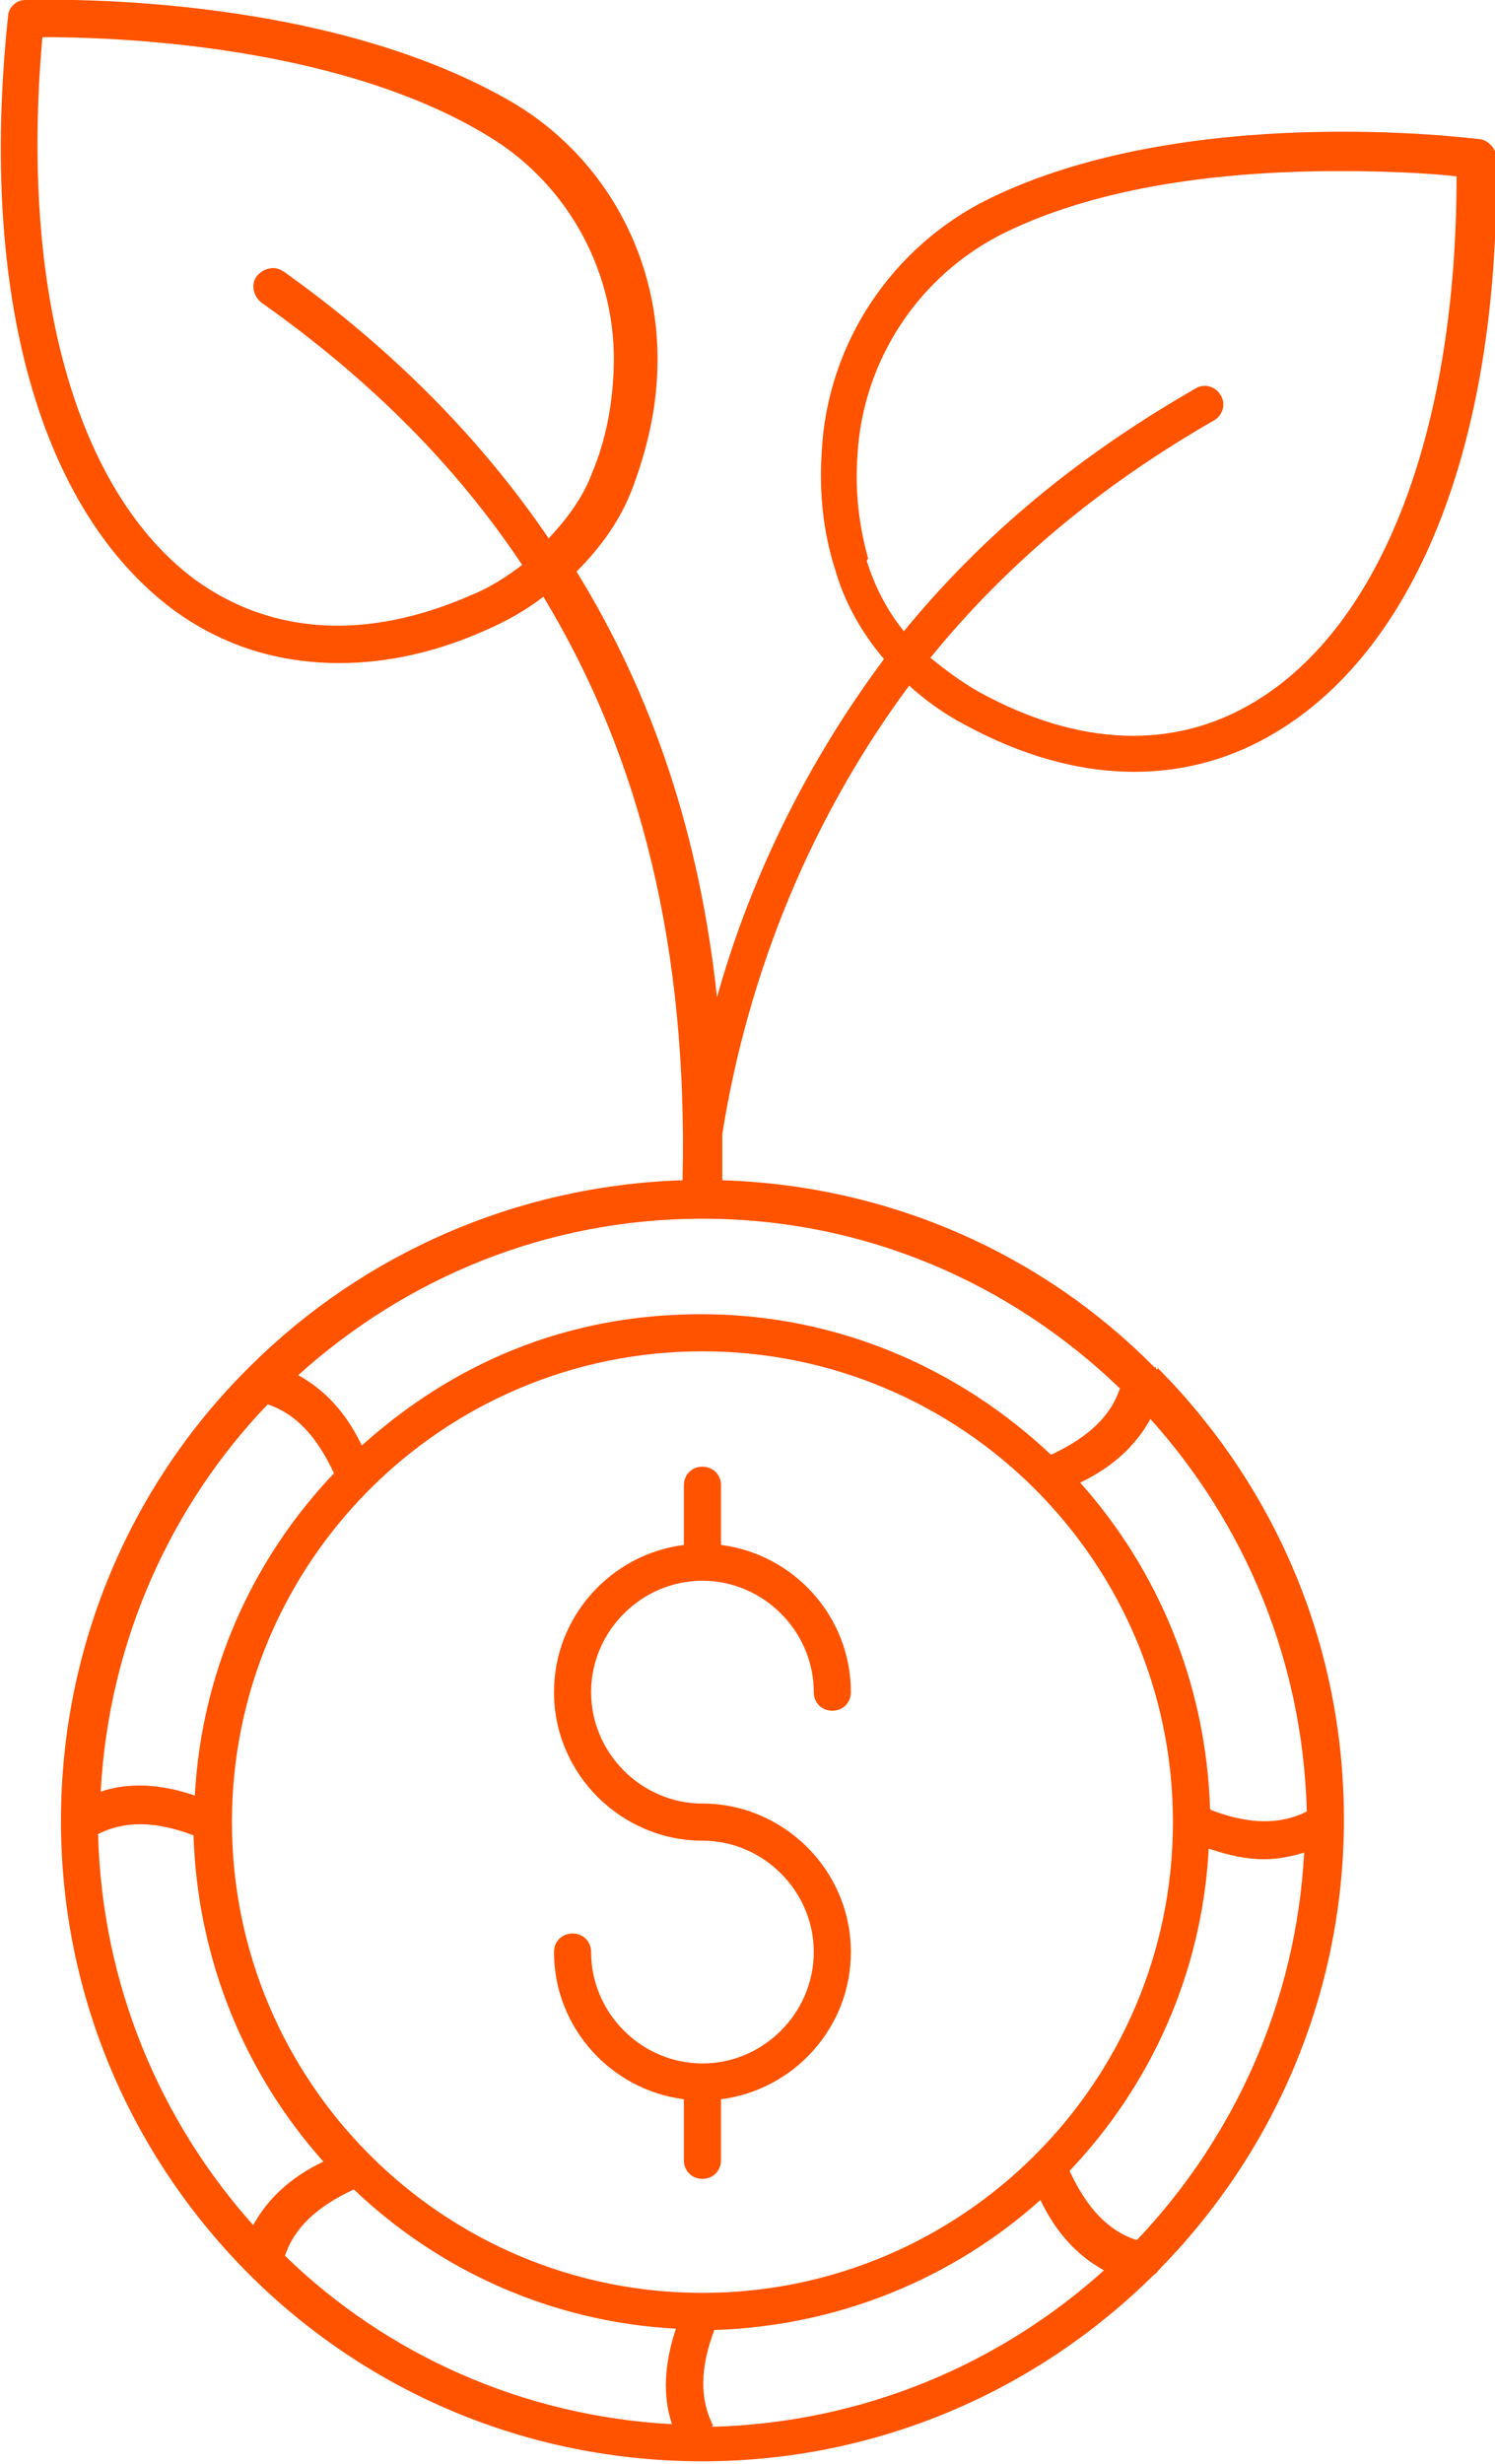 <?xml version="1.0" encoding="UTF-8"?> <svg xmlns="http://www.w3.org/2000/svg" id="_Слой_2" data-name="Слой 2" viewBox="0 0 11.28 18.58"> <defs> <style> .cls-1 { fill: #ff5300; stroke-width: 0px; } </style> </defs> <g id="_Слой_1-2" data-name="Слой 1"> <g> <path class="cls-1" d="M8.73,10.33s-.01-.01-.01-.02h-.01c-.84-.85-1.99-1.37-3.26-1.41,0-.12,0-.23,0-.35,0,0,0,0,0,0,.2-1.25.69-2.41,1.41-3.38.12.11.26.21.41.29.44.24.87.36,1.29.36.38,0,.74-.1,1.07-.3,1.08-.65,1.69-2.23,1.66-4.33,0-.07-.06-.13-.12-.14-.09-.01-2.22-.28-3.71.45-.73.36-1.22,1.09-1.26,1.91-.02.3.01.6.1.88.07.25.2.48.37.68-.56.75-1,1.62-1.26,2.55-.13-1.21-.48-2.27-1.06-3.21.19-.19.34-.4.43-.65.1-.27.17-.56.18-.87.03-.82-.38-1.59-1.08-2.01C2.42-.08.28,0,.19,0,.12,0,.06.06.06.13c-.22,2.09.24,3.72,1.25,4.47.37.27.79.4,1.25.4.36,0,.73-.08,1.11-.25.16-.07.3-.15.43-.25.74,1.22,1.09,2.67,1.05,4.4-1.26.04-2.41.56-3.25,1.39,0,0-.01.01-.02.02h0s-.01.01-.02.02c-.87.87-1.4,2.08-1.4,3.4s.53,2.52,1.4,3.4c0,0,.01.01.02.02,0,0,0,0,0,0,0,0,.01.01.02.02.87.86,2.07,1.39,3.4,1.39s2.53-.54,3.4-1.4c.01-.01.03-.02.04-.04.86-.87,1.4-2.07,1.4-3.4s-.53-2.52-1.4-3.4c0,0,0,0,0-.01ZM6.55,4.21h0c-.07-.25-.1-.51-.08-.78.04-.71.46-1.35,1.1-1.67.79-.39,1.8-.47,2.54-.47.39,0,.71.02.88.04,0,1.91-.56,3.38-1.52,3.96-.61.37-1.33.34-2.08-.07-.14-.08-.26-.17-.37-.26.57-.7,1.27-1.29,2.14-1.79.07-.04.09-.13.05-.19-.04-.07-.13-.09-.19-.05-.89.51-1.61,1.11-2.2,1.83-.13-.16-.22-.34-.28-.53ZM2.14,2.05c-.06-.05-.15-.03-.2.03s-.03.15.03.2c.82.58,1.47,1.23,1.97,1.98-.12.09-.24.17-.39.23-.78.34-1.5.3-2.08-.12C.57,3.7.15,2.18.32.28c.48,0,2.21.04,3.37.75.61.37.97,1.05.94,1.76-.01.27-.06.53-.16.77-.07.19-.19.35-.33.5-.51-.75-1.18-1.43-2.01-2.02ZM5.3,9.19c1.23,0,2.33.49,3.15,1.28-.07.21-.24.37-.52.5-.69-.65-1.61-1.06-2.64-1.06s-1.88.38-2.56.99c-.12-.25-.28-.42-.48-.53.81-.73,1.87-1.18,3.05-1.18ZM2.02,10.59c.21.07.37.24.5.52-.61.64-1,1.49-1.05,2.43-.26-.09-.5-.1-.71-.03.06-1.13.53-2.16,1.26-2.92ZM1.92,16.79c-.71-.79-1.15-1.82-1.18-2.96.2-.1.43-.1.72.01.03.94.39,1.8.98,2.46-.25.12-.42.28-.53.48ZM5.07,18.28c-1.13-.06-2.16-.53-2.92-1.27.07-.21.24-.37.52-.5.64.61,1.49,1,2.43,1.05-.09.27-.1.51-.03.72ZM5.3,17.29s0,0,0,0c-1.96,0-3.55-1.59-3.55-3.55s1.59-3.55,3.55-3.55,3.55,1.59,3.55,3.55c0,1.96-1.59,3.55-3.55,3.55h0ZM5.38,18.29c-.1-.2-.1-.43.01-.72.94-.03,1.8-.39,2.46-.98.12.25.28.42.48.53-.79.71-1.82,1.15-2.96,1.18ZM8.57,16.89c-.21-.07-.37-.24-.5-.52.61-.64,1-1.49,1.05-2.43.15.05.28.08.42.08.1,0,.2-.02.3-.05-.06,1.13-.53,2.15-1.26,2.92ZM9.13,13.64c-.03-.94-.39-1.8-.98-2.46.25-.12.42-.28.53-.48.71.79,1.15,1.82,1.18,2.96-.2.1-.43.1-.72-.01Z"></path> <path class="cls-1" d="M5.3,11.92c.46,0,.84.38.84.84,0,.08.06.14.14.14s.14-.06.14-.14c0-.57-.43-1.04-.98-1.11v-.45c0-.08-.06-.14-.14-.14s-.14.06-.14.14v.45c-.55.07-.98.54-.98,1.11,0,.62.51,1.12,1.12,1.12.46,0,.84.38.84.84s-.38.84-.84.84-.84-.38-.84-.84c0-.08-.06-.14-.14-.14s-.14.06-.14.14c0,.57.43,1.04.98,1.11v.46c0,.08.06.14.14.14s.14-.06.14-.14v-.46c.55-.07.98-.54.98-1.11,0-.62-.51-1.12-1.12-1.12-.46,0-.84-.38-.84-.84s.38-.84.84-.84Z"></path> </g> </g> </svg> 